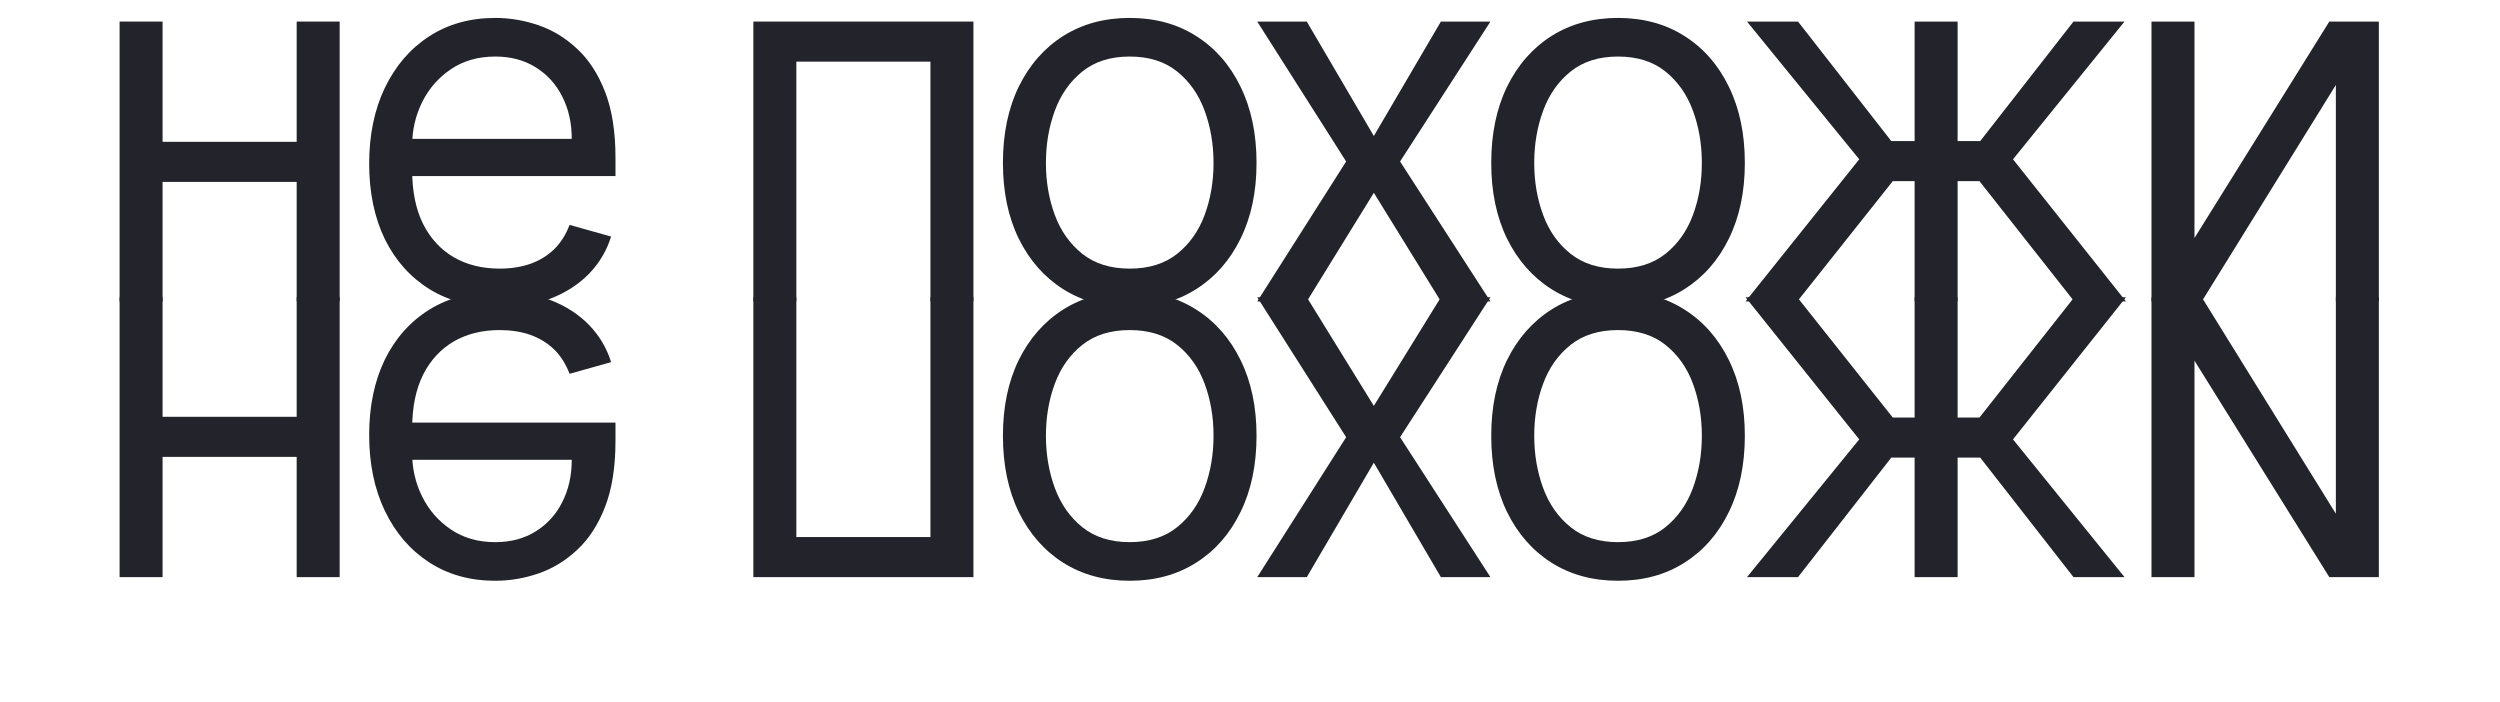 <?xml version="1.0" encoding="utf-8"?>
<svg xmlns="http://www.w3.org/2000/svg" fill="none" height="100%" overflow="visible" preserveAspectRatio="none" style="display: block;" viewBox="0 0 908 255" width="100%">
<g id="Frame 6">
<g id="Group 1">
<g id="  ">
<path d="M111.457 51.506V66.064H55.345V51.506H111.457ZM59.05 7.834V109.471H43.434V7.834H59.05ZM123.368 7.834V109.471H107.752V7.834H123.368Z" fill="#23232C"/>
<path d="M181.458 111.589C171.665 111.589 163.217 109.427 156.114 105.104C149.056 100.737 143.608 94.649 139.77 86.841C135.977 78.989 134.08 69.857 134.08 59.447C134.08 49.036 135.977 39.86 139.77 31.92C143.608 23.935 148.946 17.715 155.784 13.259C162.665 8.76 170.694 6.51 179.87 6.51C185.163 6.51 190.391 7.392 195.552 9.157C200.713 10.921 205.411 13.789 209.646 17.759C213.881 21.685 217.256 26.891 219.77 33.375C222.285 39.86 223.542 47.845 223.542 57.329V63.946H145.196V50.447H207.661C207.661 44.712 206.514 39.595 204.22 35.096C201.971 30.596 198.75 27.045 194.56 24.442C190.413 21.84 185.516 20.538 179.87 20.538C173.65 20.538 168.268 22.082 163.724 25.17C159.224 28.214 155.762 32.184 153.335 37.081C150.909 41.977 149.696 47.227 149.696 52.829V61.829C149.696 69.504 151.019 76.011 153.666 81.349C156.357 86.642 160.085 90.679 164.849 93.458C169.613 96.193 175.149 97.561 181.458 97.561C185.56 97.561 189.266 96.987 192.574 95.84C195.927 94.649 198.816 92.885 201.243 90.547C203.669 88.164 205.544 85.209 206.867 81.68L221.954 85.915C220.366 91.032 217.697 95.531 213.947 99.413C210.198 103.251 205.566 106.251 200.052 108.413C194.537 110.53 188.339 111.589 181.458 111.589Z" fill="#23232C"/>
<path d="M273.617 109.471V7.834H353.551V109.471H337.935V22.391H289.234V109.471H273.617Z" fill="#23232C"/>
<path d="M410.318 111.589C401.142 111.589 393.091 109.405 386.165 105.038C379.284 100.671 373.902 94.561 370.02 86.709C366.182 78.856 364.263 69.681 364.263 59.182C364.263 48.594 366.182 39.353 370.02 31.456C373.902 23.56 379.284 17.428 386.165 13.061C393.091 8.694 401.142 6.51 410.318 6.51C419.493 6.51 427.522 8.694 434.404 13.061C441.329 17.428 446.711 23.56 450.549 31.456C454.431 39.353 456.372 48.594 456.372 59.182C456.372 69.681 454.431 78.856 450.549 86.709C446.711 94.561 441.329 100.671 434.404 105.038C427.522 109.405 419.493 111.589 410.318 111.589ZM410.318 97.561C417.287 97.561 423.022 95.774 427.522 92.201C432.021 88.628 435.352 83.93 437.514 78.106C439.675 72.284 440.756 65.975 440.756 59.182C440.756 52.388 439.675 46.058 437.514 40.191C435.352 34.324 432.021 29.581 427.522 25.964C423.022 22.347 417.287 20.538 410.318 20.538C403.348 20.538 397.613 22.347 393.113 25.964C388.614 29.581 385.283 34.324 383.121 40.191C380.96 46.058 379.879 52.388 379.879 59.182C379.879 65.975 380.96 72.284 383.121 78.106C385.283 83.93 388.614 88.628 393.113 92.201C397.613 95.774 403.348 97.561 410.318 97.561Z" fill="#23232C"/>
<path d="M474.627 7.834L498.978 49.389L523.329 7.834H541.327L508.507 58.652L541.327 109.471H523.329L498.978 70.034L474.627 109.471H456.629L488.92 58.652L456.629 7.834H474.627Z" fill="#23232C"/>
<path d="M587.672 111.589C578.496 111.589 570.445 109.405 563.519 105.038C556.638 100.671 551.256 94.561 547.374 86.709C543.536 78.856 541.617 69.681 541.617 59.182C541.617 48.594 543.536 39.353 547.374 31.456C551.256 23.56 556.638 17.428 563.519 13.061C570.445 8.694 578.496 6.51 587.672 6.51C596.847 6.51 604.876 8.694 611.758 13.061C618.683 17.428 624.065 23.56 627.903 31.456C631.785 39.353 633.726 48.594 633.726 59.182C633.726 69.681 631.785 78.856 627.903 86.709C624.065 94.561 618.683 100.671 611.758 105.038C604.876 109.405 596.847 111.589 587.672 111.589ZM587.672 97.561C594.642 97.561 600.376 95.774 604.876 92.201C609.376 88.628 612.706 83.93 614.868 78.106C617.029 72.284 618.11 65.975 618.11 59.182C618.11 52.388 617.029 46.058 614.868 40.191C612.706 34.324 609.376 29.581 604.876 25.964C600.376 22.347 594.642 20.538 587.672 20.538C580.702 20.538 574.967 22.347 570.467 25.964C565.968 29.581 562.637 34.324 560.476 40.191C558.314 46.058 557.233 52.388 557.233 59.182C557.233 65.975 558.314 72.284 560.476 78.106C562.637 83.93 565.968 88.628 570.467 92.201C574.967 95.774 580.702 97.561 587.672 97.561Z" fill="#23232C"/>
<path d="M633.983 109.471L675.273 57.858L634.512 7.834H653.04L686.919 51.241H695.389V7.834H711.005V51.241H719.211L753.09 7.834H771.618L731.121 57.858L772.147 109.471H753.354L718.946 65.799H711.005V109.471H695.389V65.799H687.449L652.775 109.471H633.983Z" fill="#23232C"/>
<path d="M797.036 86.444L846.002 7.834H864V109.471H848.384V30.861L799.682 109.471H781.419V7.834H797.036V86.444Z" fill="#23232C"/>
</g>
<g filter="url(#filter0_g_0_19)" id="  _2">
<path d="M111.457 165.938V151.38H55.345V165.938H111.457ZM59.05 209.61V107.973H43.434V209.61H59.05ZM123.368 209.61V107.973H107.752V209.61H123.368Z" fill="#23232C"/>
<path d="M181.458 105.855C171.665 105.855 163.217 108.017 156.114 112.34C149.056 116.707 143.608 122.795 139.77 130.603C135.977 138.455 134.08 147.587 134.08 157.997C134.08 168.408 135.977 177.584 139.77 185.524C143.608 193.509 148.946 199.729 155.784 204.184C162.665 208.684 170.694 210.934 179.87 210.934C185.163 210.934 190.391 210.051 195.552 208.287C200.713 206.522 205.411 203.655 209.646 199.685C213.881 195.759 217.256 190.553 219.77 184.069C222.285 177.584 223.542 169.599 223.542 160.115V153.498H145.196V166.997H207.661C207.661 172.731 206.514 177.849 204.22 182.348C201.971 186.848 198.75 190.399 194.56 193.002C190.413 195.604 185.516 196.906 179.87 196.906C173.65 196.906 168.268 195.362 163.724 192.274C159.224 189.23 155.762 185.26 153.335 180.363C150.909 175.466 149.696 170.217 149.696 164.614V155.615C149.696 147.939 151.019 141.433 153.666 136.095C156.357 130.801 160.085 126.765 164.849 123.986C169.613 121.251 175.149 119.883 181.458 119.883C185.56 119.883 189.266 120.457 192.574 121.604C195.927 122.795 198.816 124.559 201.243 126.897C203.669 129.279 205.544 132.235 206.867 135.764L221.954 131.529C220.366 126.412 217.697 121.912 213.947 118.03C210.198 114.193 205.566 111.193 200.052 109.031C194.537 106.914 188.339 105.855 181.458 105.855Z" fill="#23232C"/>
<path d="M273.617 107.973V209.61H353.551V107.973H337.935V195.053H289.234V107.973H273.617Z" fill="#23232C"/>
<path d="M410.318 105.855C401.142 105.855 393.091 108.039 386.165 112.406C379.284 116.773 373.902 122.883 370.02 130.735C366.182 138.587 364.263 147.763 364.263 158.262C364.263 168.849 366.182 178.091 370.02 185.987C373.902 193.884 379.284 200.016 386.165 204.383C393.091 208.75 401.142 210.934 410.318 210.934C419.493 210.934 427.522 208.75 434.404 204.383C441.329 200.016 446.711 193.884 450.549 185.987C454.431 178.091 456.372 168.849 456.372 158.262C456.372 147.763 454.431 138.587 450.549 130.735C446.711 122.883 441.329 116.773 434.404 112.406C427.522 108.039 419.493 105.855 410.318 105.855ZM410.318 119.883C417.287 119.883 423.022 121.67 427.522 125.243C432.021 128.816 435.352 133.514 437.514 139.337C439.675 145.16 440.756 151.469 440.756 158.262C440.756 165.056 439.675 171.386 437.514 177.253C435.352 183.12 432.021 187.862 427.522 191.48C423.022 195.097 417.287 196.906 410.318 196.906C403.348 196.906 397.613 195.097 393.113 191.48C388.614 187.862 385.283 183.12 383.121 177.253C380.96 171.386 379.879 165.056 379.879 158.262C379.879 151.469 380.96 145.16 383.121 139.337C385.283 133.514 388.614 128.816 393.113 125.243C397.613 121.67 403.348 119.883 410.318 119.883Z" fill="#23232C"/>
<path d="M474.627 209.61L498.978 168.055L523.329 209.61H541.327L508.507 158.791L541.327 107.973H523.329L498.978 147.41L474.627 107.973H456.629L488.92 158.791L456.629 209.61H474.627Z" fill="#23232C"/>
<path d="M587.672 105.855C578.496 105.855 570.445 108.039 563.519 112.406C556.638 116.773 551.256 122.883 547.374 130.735C543.536 138.587 541.617 147.763 541.617 158.262C541.617 168.849 543.536 178.091 547.374 185.987C551.256 193.884 556.638 200.016 563.519 204.383C570.445 208.75 578.496 210.934 587.672 210.934C596.847 210.934 604.876 208.75 611.758 204.383C618.683 200.016 624.065 193.884 627.903 185.987C631.785 178.091 633.726 168.849 633.726 158.262C633.726 147.763 631.785 138.587 627.903 130.735C624.065 122.883 618.683 116.773 611.758 112.406C604.876 108.039 596.847 105.855 587.672 105.855ZM587.672 119.883C594.642 119.883 600.376 121.67 604.876 125.243C609.376 128.816 612.706 133.514 614.868 139.337C617.029 145.16 618.11 151.469 618.11 158.262C618.11 165.056 617.029 171.386 614.868 177.253C612.706 183.12 609.376 187.862 604.876 191.48C600.376 195.097 594.642 196.906 587.672 196.906C580.702 196.906 574.967 195.097 570.467 191.48C565.968 187.862 562.637 183.12 560.476 177.253C558.314 171.386 557.233 165.056 557.233 158.262C557.233 151.469 558.314 145.16 560.476 139.337C562.637 133.514 565.968 128.816 570.467 125.243C574.967 121.67 580.702 119.883 587.672 119.883Z" fill="#23232C"/>
<path d="M633.983 107.973L675.273 159.585L634.512 209.61H653.04L686.919 166.203H695.389V209.61H711.005V166.203H719.211L753.09 209.61H771.618L731.121 159.585L772.147 107.973H753.354L718.946 151.645H711.005V107.973H695.389V151.645H687.449L652.775 107.973H633.983Z" fill="#23232C"/>
<path d="M797.036 131L846.002 209.61H864V107.973H848.384V186.583L799.682 107.973H781.419V209.61H797.036V131Z" fill="#23232C"/>
</g>
</g>
</g>
<defs>
<filter color-interpolation-filters="sRGB" filterUnits="userSpaceOnUse" height="191.879" id="filter0_g_0_19" width="907.366" x="0.034" y="62.455">
<feFlood flood-opacity="0" result="BackgroundImageFix"/>
<feBlend in="SourceGraphic" in2="BackgroundImageFix" mode="normal" result="shape"/>
<feTurbulence baseFrequency="0.233 0.233" numOctaves="3" seed="2518" type="fractalNoise"/>
<feDisplacementMap height="100%" in="shape" result="displacedImage" scale="86.8" width="100%" xChannelSelector="R" yChannelSelector="G"/>
<feMerge result="effect1_texture_0_19">
<feMergeNode in="displacedImage"/>
</feMerge>
</filter>
</defs>
</svg>